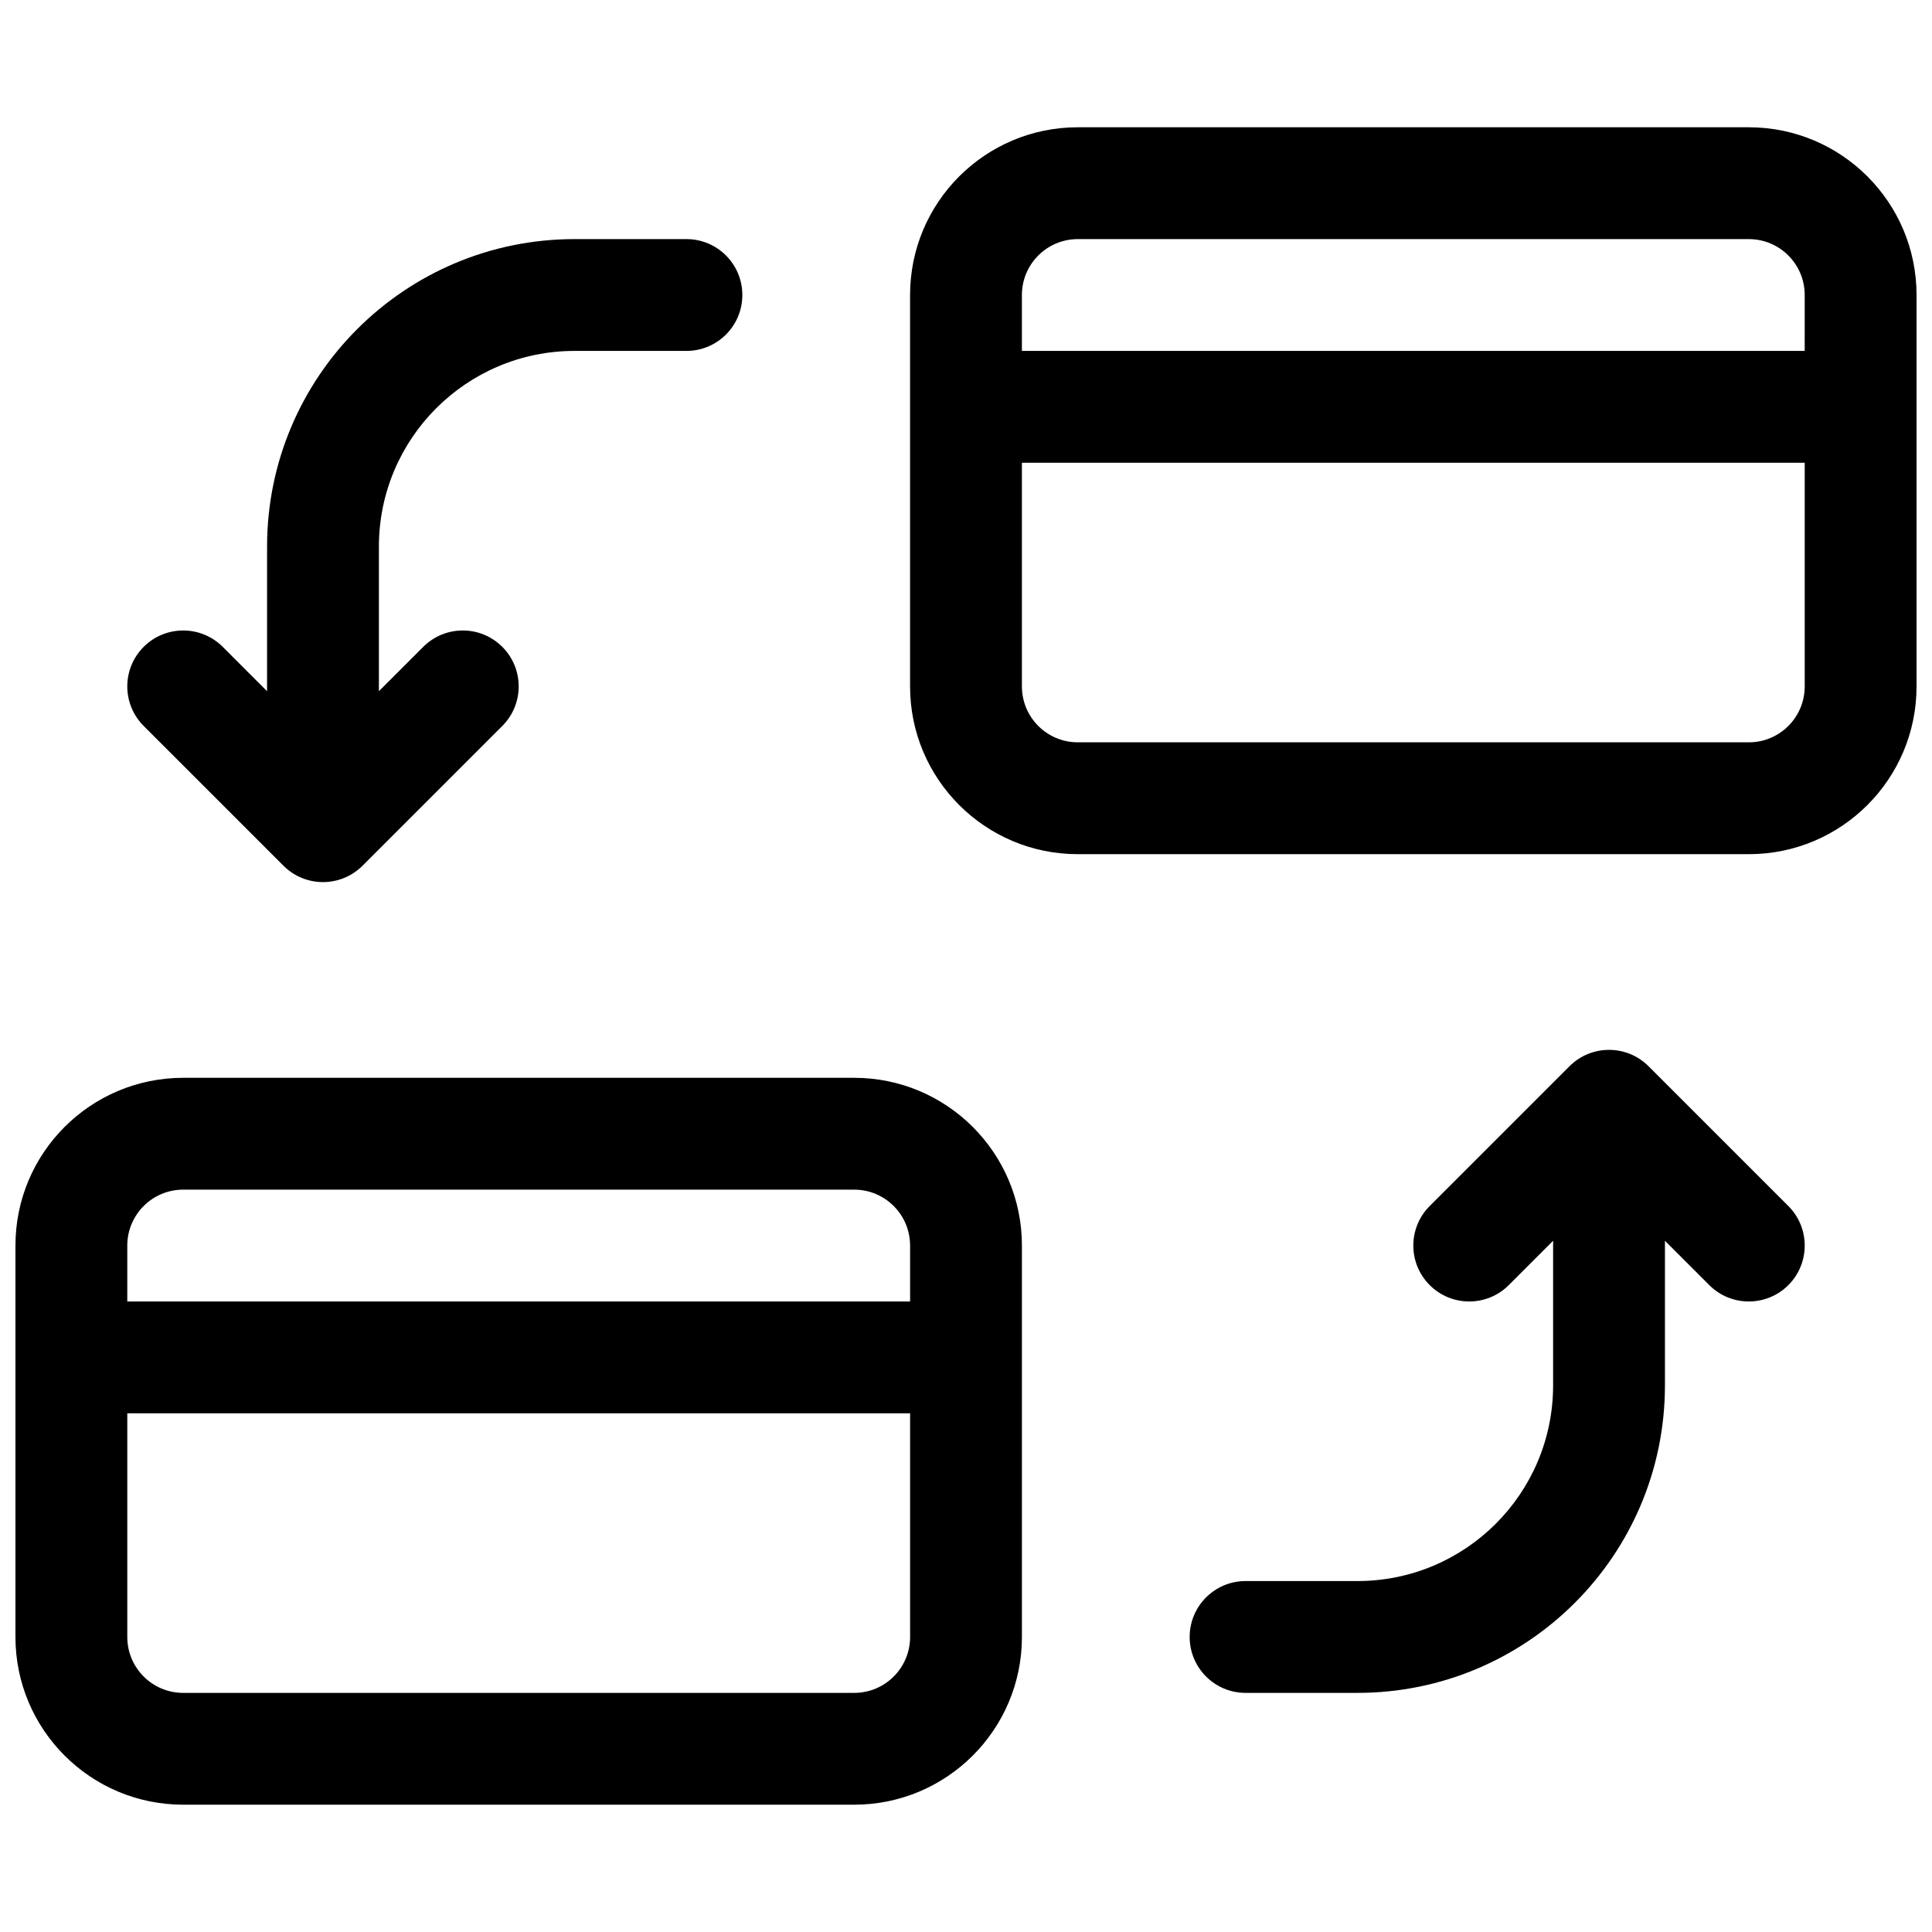 <?xml version="1.0" encoding="UTF-8"?>
<!-- Uploaded to: ICON Repo, www.svgrepo.com, Generator: ICON Repo Mixer Tools -->
<svg width="800px" height="800px" version="1.1" viewBox="144 144 512 512" xmlns="http://www.w3.org/2000/svg">
 <defs>
  <clipPath id="a">
   <path d="m148.09 177h503.81v446h-503.81z"/>
  </clipPath>
 </defs>
 <g clip-path="url(#a)">
  <path d="m414.82 474.09v103.72c0 24.551-19.902 44.453-44.453 44.453h-177.82c-24.551 0-44.453-19.902-44.453-44.453v-103.72c0-24.555 19.902-44.457 44.453-44.457h177.82c24.551 0 44.453 19.902 44.453 44.457zm-29.637 14.816v-14.816c0-8.184-6.633-14.82-14.816-14.82h-177.82c-8.184 0-14.816 6.637-14.816 14.82v14.816zm-207.45 29.637v59.27c0 8.184 6.633 14.82 14.816 14.82h177.82c8.184 0 14.816-6.637 14.816-14.82v-59.27zm474.17-296.36v103.73c0 24.551-19.902 44.453-44.453 44.453h-177.82c-24.551 0-44.453-19.902-44.453-44.453v-103.73c0-24.551 19.902-44.453 44.453-44.453h177.82c24.551 0 44.453 19.902 44.453 44.453zm-29.637 0c0-8.184-6.633-14.816-14.816-14.816h-177.82c-8.184 0-14.816 6.633-14.816 14.816v14.816h207.45zm-207.45 44.453v59.273c0 8.184 6.633 14.816 14.816 14.816h177.82c8.184 0 14.816-6.633 14.816-14.816v-59.273zm170.41 206.18v38.316c0 45.012-36.488 81.5-81.5 81.5h-29.633c-8.184 0-14.82-6.637-14.82-14.82s6.637-14.816 14.82-14.816h29.633c28.645 0 51.863-23.219 51.863-51.863v-38.316l-11.75 11.75c-5.785 5.785-15.168 5.785-20.953 0-5.789-5.789-5.789-15.168 0-20.957l37.043-37.043c5.789-5.789 15.172-5.789 20.957 0l37.043 37.043c5.789 5.789 5.789 15.168 0 20.957-5.785 5.785-15.168 5.785-20.953 0zm-370.45-145.64v-38.316c0-45.008 36.488-81.496 81.5-81.496h29.637c8.184 0 14.816 6.633 14.816 14.816s-6.633 14.816-14.816 14.816h-29.637c-28.645 0-51.863 23.223-51.863 51.863v38.316l11.75-11.75c5.785-5.785 15.168-5.785 20.953 0 5.789 5.789 5.789 15.172 0 20.957l-37.043 37.043c-5.785 5.789-15.168 5.789-20.957 0l-37.043-37.043c-5.789-5.785-5.789-15.168 0-20.957 5.785-5.785 15.168-5.785 20.957 0z"/>
 </g>
</svg>